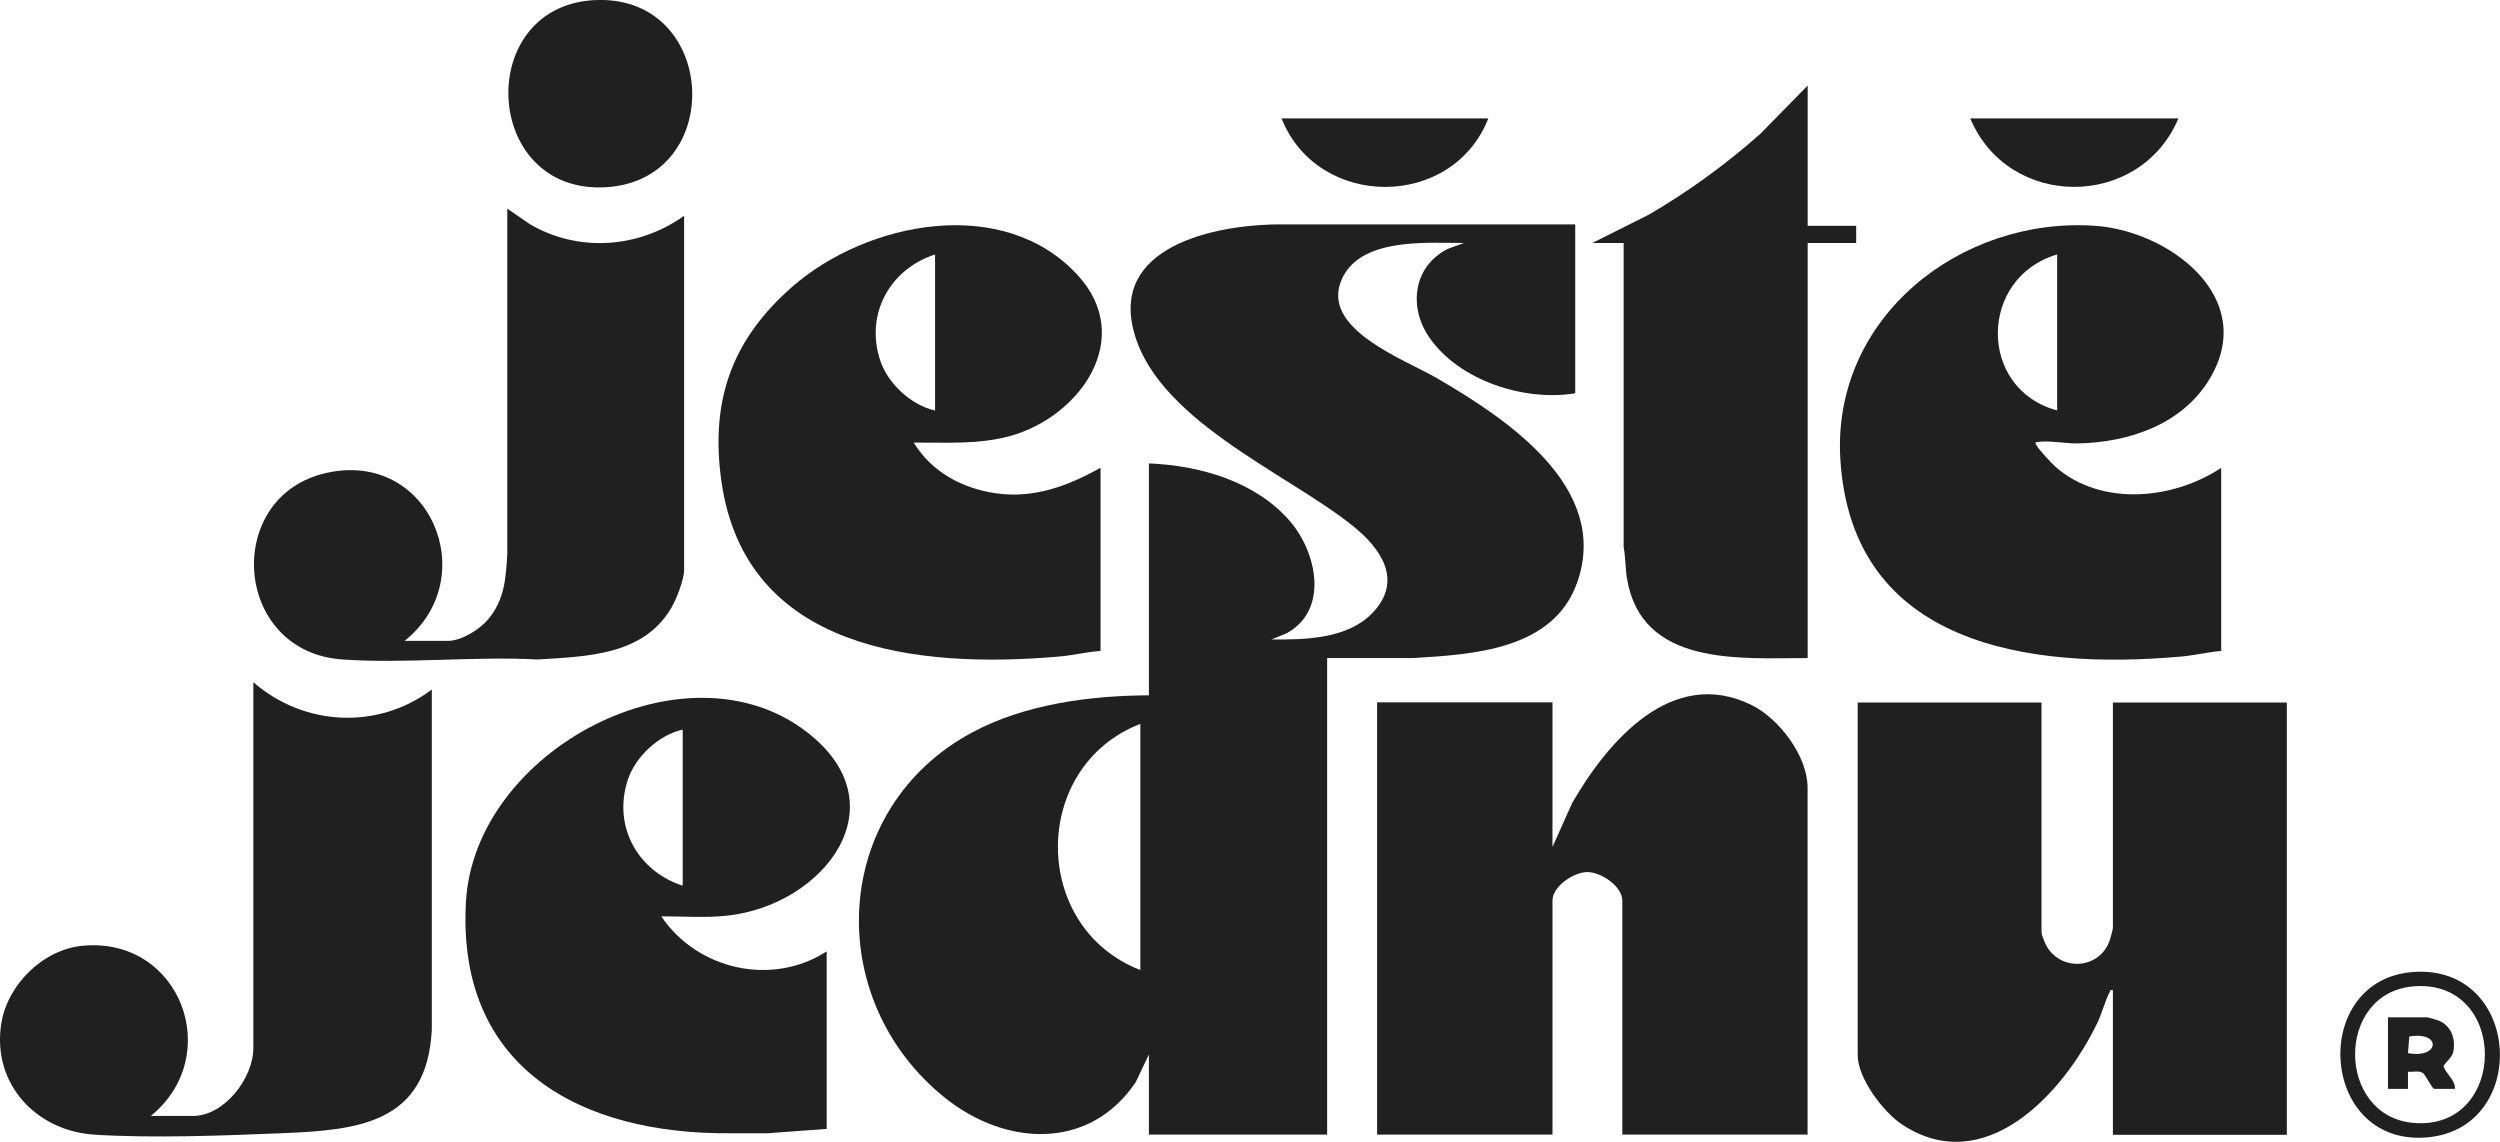 <svg width="127" height="58" viewBox="0 0 127 58" fill="none" xmlns="http://www.w3.org/2000/svg">
<g clip-path="url(#clip0_1484_994)">
<path d="M80.022 11.398V19.978C77.454 20.409 74.116 19.337 72.604 17.136C71.537 15.58 71.798 13.526 73.546 12.643L74.367 12.343C72.484 12.343 69.193 12.065 68.199 14.109C66.949 16.689 71.359 18.25 73.043 19.237C76.522 21.276 81.811 24.744 80.127 29.573C78.924 33.025 74.812 33.251 71.73 33.43H67.419V57.638H58.364V53.566L57.699 54.968C55.345 58.468 51.087 58.231 48.016 55.778C41.754 50.765 42.188 41.054 49.407 37.197C52.081 35.768 55.366 35.337 58.364 35.322V23.541C60.959 23.646 63.789 24.455 65.536 26.483C66.896 28.065 67.529 31.002 65.343 32.179L64.594 32.484C66.3 32.5 68.45 32.458 69.711 31.149C71.306 29.494 70.156 27.865 68.717 26.709C65.311 23.982 58.515 21.245 57.532 16.563C56.637 12.306 62.183 11.361 65.212 11.398H80.027H80.022ZM57.929 36.772C52.347 38.937 52.347 47.113 57.929 49.278V36.772Z" fill="#202020"/>
<path d="M91.83 57.637H82.413V45.751C82.413 45.021 81.33 44.301 80.64 44.301C79.949 44.301 78.866 45.021 78.866 45.751V57.637H69.957V35.678H78.866V43.024L79.865 40.796C81.676 37.654 84.94 33.829 88.979 35.815C90.376 36.503 91.825 38.405 91.825 40.008V57.637H91.83Z" fill="#202020"/>
<path d="M103.709 35.684V47.354C103.709 47.506 103.913 47.995 104.013 48.142C104.818 49.377 106.681 49.188 107.173 47.774C107.209 47.664 107.335 47.217 107.335 47.139V35.689H116.171V57.648H107.335V50.302C107.173 50.276 107.22 50.307 107.173 50.396C106.948 50.812 106.775 51.484 106.55 51.952C104.839 55.53 100.822 59.918 96.605 57.112C95.668 56.486 94.371 54.768 94.371 53.612V35.689H103.715L103.709 35.684Z" fill="#202020"/>
<path d="M55.903 33.067C55.186 33.119 54.48 33.298 53.763 33.356C46.638 33.97 37.859 33.061 36.646 24.439C36.07 20.345 37.184 17.24 40.255 14.56C44.064 11.239 50.99 9.883 54.747 13.977C57.682 17.177 54.877 21.144 51.357 22.137C49.735 22.594 48.071 22.473 46.418 22.484C47.328 23.981 48.882 24.812 50.593 25.059C52.518 25.337 54.26 24.686 55.908 23.761V33.067H55.903ZM47.501 20.85V12.926C45.21 13.672 43.938 15.947 44.713 18.306C45.105 19.494 46.287 20.582 47.501 20.855V20.85Z" fill="#202020"/>
<path d="M112.832 33.067C112.142 33.13 111.456 33.298 110.766 33.356C103.096 34.033 94.088 32.809 93.491 23.356C93.036 16.152 99.57 11.008 106.418 11.47C110.174 11.723 114.721 15.096 112.262 19.226C110.87 21.564 108.155 22.473 105.555 22.526C104.896 22.536 104.143 22.368 103.525 22.452C103.452 22.463 103.368 22.437 103.421 22.563C103.499 22.768 104.231 23.55 104.436 23.729C106.753 25.742 110.405 25.384 112.837 23.766V33.072L112.832 33.067ZM104.504 20.85V12.926C100.517 14.092 100.454 19.762 104.504 20.85Z" fill="#202020"/>
<path d="M41.995 57.348L38.992 57.569H37.104C29.555 57.637 23.198 54.295 23.669 45.825C24.098 38.111 34.818 32.452 40.975 37.176C45.804 40.88 41.87 45.967 36.962 46.513C35.822 46.639 34.723 46.545 33.593 46.55C35.429 49.267 39.207 50.128 41.995 48.331V57.348ZM34.681 37.065C33.468 37.333 32.285 38.426 31.893 39.614C31.119 41.973 32.39 44.248 34.681 44.995V37.071V37.065Z" fill="#202020"/>
<path d="M12.88 34.664C15.444 36.897 19.205 37.086 21.936 35.027V52.298C21.701 57.085 18.18 57.411 14.298 57.569C11.332 57.69 7.753 57.826 4.808 57.642C1.863 57.458 -0.413 55.083 0.063 52.009C0.372 50.013 2.198 48.221 4.222 48.042C9.166 47.596 11.431 53.623 7.659 56.691H9.794C11.405 56.691 12.87 54.763 12.87 53.239V34.664H12.88Z" fill="#202020"/>
<path d="M34.753 10.96V28.957C34.753 29.446 34.35 30.471 34.088 30.907C32.655 33.303 29.82 33.34 27.329 33.502C24.086 33.329 20.617 33.723 17.4 33.502C11.807 33.119 11.31 25.195 16.584 24.023C21.857 22.851 24.541 29.372 20.555 32.556H22.762C23.437 32.556 24.363 31.979 24.792 31.469C25.629 30.471 25.692 29.425 25.77 28.164V10.598L26.906 11.381C29.375 12.836 32.446 12.615 34.753 10.96Z" fill="#202020"/>
<path d="M91.83 11.471H94.294V12.343H91.83V33.43C88.356 33.435 83.381 33.866 82.648 29.373C82.565 28.853 82.58 28.317 82.481 27.797V12.343H80.891L83.763 10.903C85.787 9.721 87.686 8.344 89.439 6.784L91.83 4.346V11.471Z" fill="#202020"/>
<path d="M30.393 -0.001C36.498 -0.116 36.865 9.126 30.807 9.51C24.429 9.909 24.047 0.12 30.393 -0.001Z" fill="#202020"/>
<path d="M75.606 6.016C73.781 10.661 66.948 10.65 65.102 6.016H75.606Z" fill="#202020"/>
<path d="M110.663 6.016C108.711 10.645 102.036 10.661 100.09 6.016H110.663Z" fill="#202020"/>
<path d="M122.667 49.372C128.14 49.057 128.532 57.406 123.222 57.785C117.776 58.173 117.326 49.682 122.667 49.372ZM122.667 50.102C118.602 50.376 118.66 56.755 122.657 57.049C127.397 57.396 127.449 49.777 122.667 50.102Z" fill="#202020"/>
<path d="M124.714 55.316H123.663C123.553 55.316 123.218 54.606 123.087 54.512C122.894 54.37 122.554 54.47 122.324 54.444V55.316H121.309V51.68H123.302C123.344 51.68 123.788 51.811 123.867 51.837C124.521 52.1 124.761 52.767 124.625 53.44C124.563 53.75 124.134 54.039 124.134 54.181C124.28 54.575 124.73 54.874 124.714 55.311V55.316ZM122.324 53.498C123.945 53.803 124.034 52.363 122.392 52.657L122.324 53.498Z" fill="#202020"/>
</g>
<defs>
<clipPath id="clip0_1484_994">
<rect width="127" height="58" fill="white"/>
</clipPath>
</defs>
</svg>
